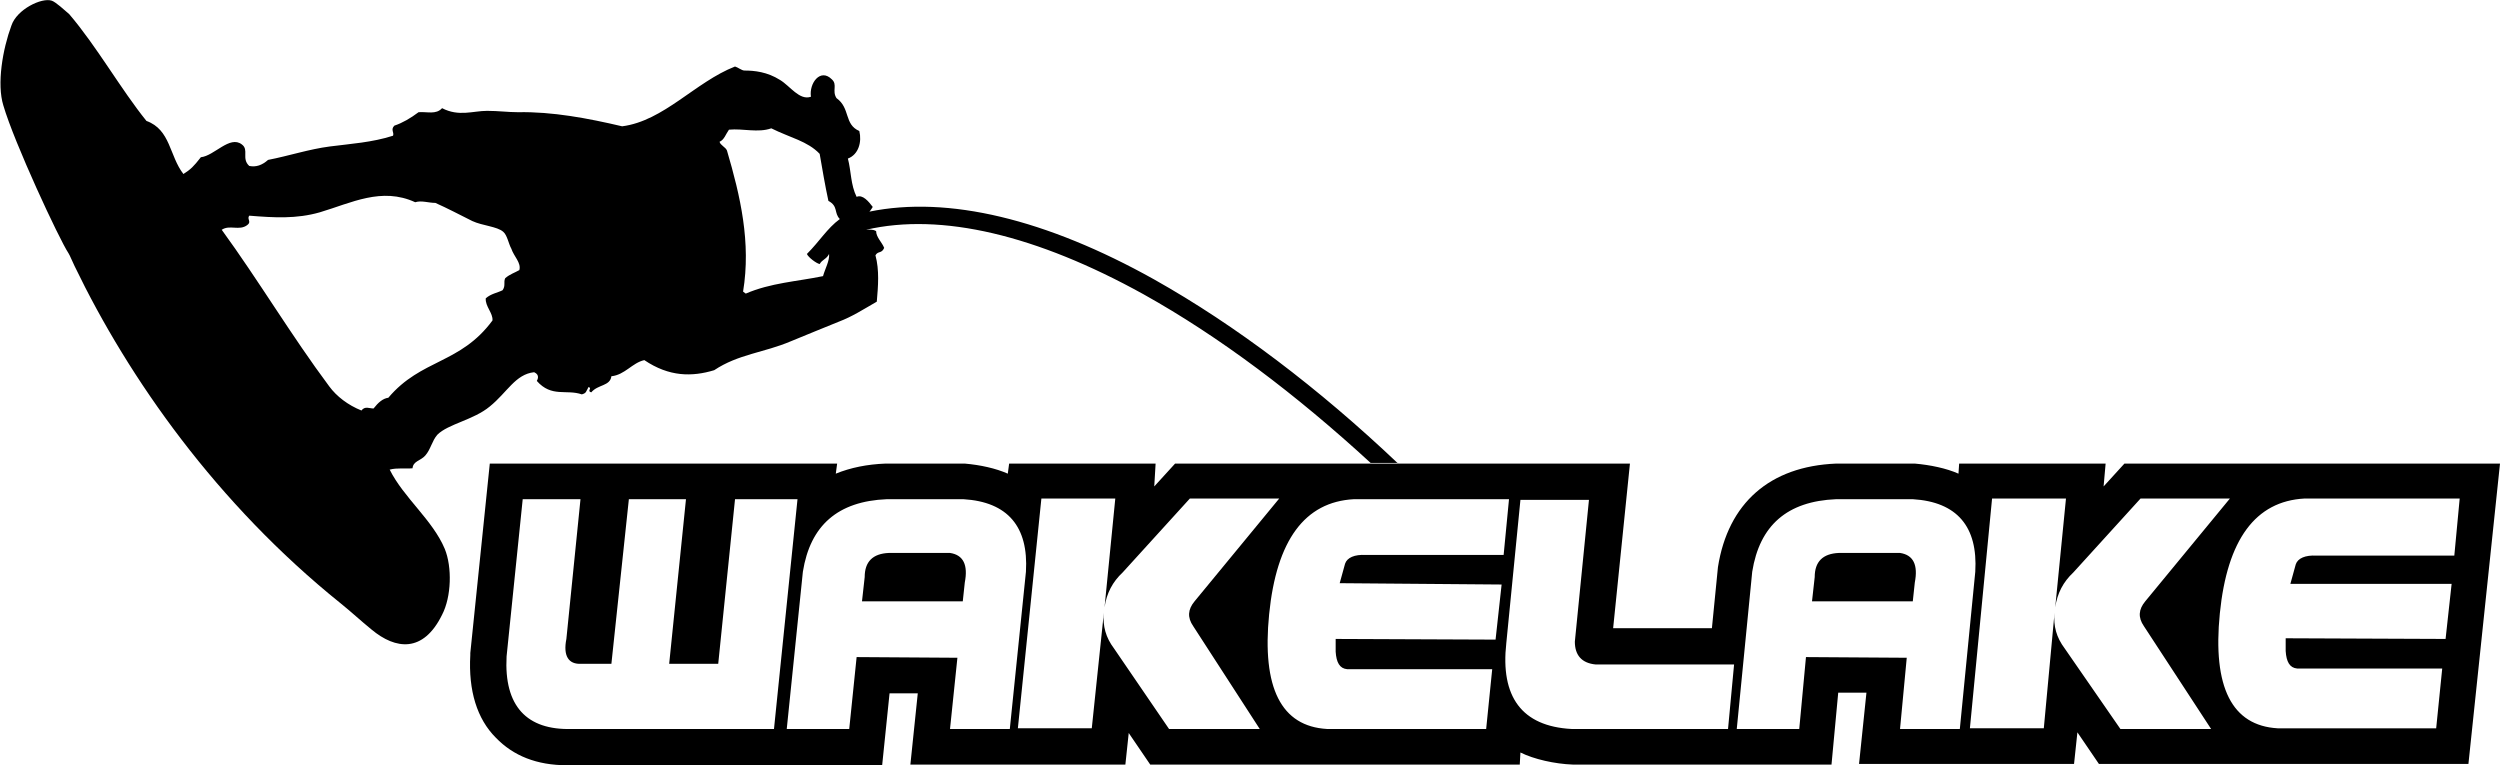 <?xml version="1.0" encoding="utf-8"?>
<!-- Generator: Adobe Illustrator 27.2.0, SVG Export Plug-In . SVG Version: 6.00 Build 0)  -->
<svg version="1.1" id="Ebene_1" xmlns="http://www.w3.org/2000/svg" xmlns:xlink="http://www.w3.org/1999/xlink" x="0px" y="0px"
	 viewBox="0 0 372.1 113.9" style="enable-background:new 0 0 372.1 113.9;" xml:space="preserve">
<path d="M282.8,82.3l-9.1,0c-2.4,0.1-3.6,1.3-3.6,3.6l-0.4,3.6h15l0.3-2.8C285.5,84.1,284.8,82.6,282.8,82.3z"/>
<path d="M141.4,82.3l-9.1,0c-2.4,0.1-3.6,1.3-3.6,3.6l-0.4,3.6h15l0.3-2.8C144.1,84.1,143.4,82.6,141.4,82.3z"/>
<path d="M372.1,69h-55.9l-3.1,3.4l0.3-3.4h-21.8l-0.1,1.5c-1.8-0.8-4.2-1.3-6.5-1.5h-11.7c-9.9,0.4-16.1,5.9-17.6,15.4l-0.9,9.1
	l-14.7,0l2.5-24.5h-67.7l-3.1,3.4L172,69h-21.8l-0.2,1.5c-1.8-0.8-4.1-1.3-6.4-1.5h-11.8c-2.7,0.1-5.2,0.6-7.4,1.5l0.2-1.5H72.9
	L70,97.2l0,0.3c-0.3,5.3,1,9.5,3.8,12.3c2.6,2.7,6.1,4.1,10.6,4.1h46.9l1.1-10.7l4.2,0l-1.1,10.6h32l0.5-4.7l3.2,4.7h55l0.1-1.8
	c2,1,5.1,1.7,7.8,1.8h38.5l1-10.7l4.2,0l-1.1,10.6h32l0.5-4.7l3.2,4.7h55L372.1,69z M85.1,108.5c-6.7,0.2-10.1-3.4-9.7-10.8
	l2.4-23.4h8.6l-2.1,20.8c-0.5,2.5,0.3,3.8,2.2,3.7l4.5,0l2.6-24.5h8.5l-2.5,24.5h7.3l2.5-24.5h9.3l-3.5,34.2H85.1z M141.4,108.5
	l1.1-10.6l-15-0.1l-1.1,10.7h-9.3l2.4-23.4c1.1-6.9,5.2-10.5,12.5-10.8h11.4c6.6,0.4,9.7,4.1,9.3,10.8l-2.4,23.4H141.4z M174,108.5
	l-8.2-12c-1.2-1.6-1.7-3.3-1.5-5.3l-1.8,17.2h-11l3.5-34.2h11l-1.6,16.2c0.3-2.1,1.2-3.8,2.7-5.2l10-11h13.3l-12.6,15.3
	c-1,1.2-1.1,2.4-0.2,3.7l9.9,15.3H174z M223.5,87l-0.9,8.2l-23.8-0.1l0,1.9c0.1,1.6,0.6,2.5,1.7,2.6l21.6,0l-0.9,8.9h-23.7
	c-6.8-0.4-9.7-6.1-8.6-17.1c1.1-11,5.3-16.7,12.6-17.1h23.1l-0.8,8.3l-20.5,0c-1.7-0.1-2.8,0.4-3.1,1.3l-0.8,2.9L223.5,87z
	 M257.2,108.5h-23.3c-7.4-0.4-10.6-4.8-9.7-12.8l2.1-21.3h10.2l-2.1,21.1c0,2,1,3.2,3.1,3.4l20.6,0L257.2,108.5z M282.8,108.5
	l1-10.6l-15-0.1l-1,10.7h-9.3l2.3-23.4c1.1-6.9,5.2-10.5,12.5-10.8h11.4c6.6,0.4,9.7,4.1,9.3,10.8l-2.3,23.4H282.8z M315.6,108.5
	l-8.3-12c-1.2-1.6-1.7-3.3-1.5-5.3l-1.6,17.2h-11l3.3-34.2h11l-1.6,16.2c0.3-2.1,1.2-3.8,2.7-5.2l10-11h13.3l-12.6,15.3
	c-1,1.2-1.1,2.4-0.2,3.7l10,15.3H315.6z M365.3,82.7l-20.5,0c-1.7-0.1-2.8,0.4-3.1,1.3l-0.8,2.9l24,0l-0.9,8.2l-23.8-0.1l0,1.9
	c0.1,1.6,0.6,2.5,1.7,2.6l21.6,0l-0.9,8.9H339c-6.8-0.4-9.7-6.1-8.6-17.1c1.1-11,5.3-16.7,12.6-17.1h23.1L365.3,82.7z"/>
<path d="M208.1,69c-11.8-11.2-24.2-20.6-36.3-27.4c-16.1-9-30.7-12.5-42.4-10.1c0.2-0.2,0.3-0.4,0.5-0.7c-0.6-0.8-1.5-1.9-2.4-1.5
	c-0.9-1.8-0.8-3.8-1.3-5.7c1.6-0.6,2.1-2.5,1.7-4.1c-2.3-1-1.3-3.4-3.4-4.9c-0.7-1.1,0.2-2-0.7-2.8c-1.7-1.7-3.4,0.6-3.1,2.6
	c-1.7,0.6-3.1-1.6-4.6-2.5c-1.9-1.2-3.8-1.4-5.3-1.4c-0.4,0-1-0.5-1.4-0.6c-5.9,2.3-10.6,8.1-16.8,8.9c-5.1-1.2-10.4-2.2-15.5-2.1
	c-1.5,0-2.9-0.2-4.6-0.2c-2.1,0-4.2,0.9-6.7-0.4c-0.9,1-2.2,0.5-3.5,0.6c-1.2,0.9-2.4,1.6-3.6,2c-0.6,0.6,0,1-0.2,1.5
	c-3.1,1-6.3,1.2-9.4,1.6c-3.1,0.4-6.1,1.4-9.2,2c-0.9,0.8-1.8,1.1-2.8,0.9c-1.2-1.1,0-2.4-1.1-3.2c-1.8-1.4-4.1,1.7-6.1,1.9
	c-1.1,1.4-1.5,1.8-2.6,2.5c-2.1-2.7-1.9-6.6-5.5-7.9c-3.8-4.7-7.4-11.1-11.5-15.9C9.6,1.5,8.3,0.3,7.7,0.1c-1.5-0.5-5.2,1.3-6,3.7
	c-1.3,3.5-2.2,8.7-1.2,11.9c1.6,5.5,8.3,19.9,9.7,22c0.2,0.3,0.6,1.3,0.9,1.9C19.2,56.4,32.3,75,50.7,89.8c1.5,1.2,3,2.6,4.6,3.9
	c3.6,3,7.7,3.5,10.5-2.2c1.4-2.7,1.5-7.1,0.4-9.8c-1.8-4.3-6.1-7.6-8.2-11.8c1.1-0.3,2.3-0.1,3.4-0.2c0.1-1.1,1.2-1.1,1.9-1.9
	c0.8-0.9,1-2.2,1.8-3.1c1.6-1.6,5.4-2.2,7.8-4.2c2.6-2.1,3.8-4.8,6.6-5.1c0.9,0.4,0.5,1.1,0.4,1.3c2.2,2.5,4.4,1.2,6.7,2
	c0.7-0.2,0.6-0.4,1-1.1c0.6,0.2-0.3,0.6,0.4,0.8c1-1.2,2.8-0.9,3-2.4c2-0.2,3.1-2,4.9-2.4c3.7,2.5,7.1,2.5,10.4,1.5
	c3.6-2.4,7.4-2.6,11.4-4.3c2.4-1,4.9-2,7.1-2.9c2.1-0.8,3.6-1.8,5.7-3c0.2-2.3,0.4-4.7-0.2-6.9c0.4-0.7,0.9-0.2,1.3-1.1
	c-0.3-0.8-1.2-1.6-1.2-2.5c-0.5-0.3-1-0.2-1.5-0.2c11.2-2.6,25.4,0.8,41.3,9.6c11.3,6.3,22.7,14.9,33.8,25.1H208.1z M77.3,40.2
	c-0.7,0.4-1.4,0.6-2.1,1.2c-0.3,0.6,0.1,1.1-0.4,1.8c-0.8,0.4-1.7,0.5-2.5,1.2c-0.1,1.2,1.1,2.2,1,3.3c-4.8,6.5-10.6,5.7-15.5,11.5
	c-0.8,0.1-1.5,0.7-2.2,1.6c-0.6,0-1.3-0.4-1.8,0.3c-2-0.8-3.7-2.1-4.8-3.6c-5.6-7.5-10.6-15.9-16-23.3c1.2-0.8,2.6,0.2,3.8-0.7
	c0.7-0.5-0.1-0.9,0.3-1.4c3.7,0.3,7,0.5,10.5-0.5c4.7-1.4,9.2-3.8,14.2-1.5c0.9-0.3,2,0.1,3,0.1c1.8,0.8,3.5,1.7,5.5,2.7
	c1.5,0.7,3.7,0.8,4.6,1.6c0.6,0.5,0.8,1.8,1.2,2.5C76.5,38.2,77.6,39.1,77.3,40.2z M120.1,37.8c0.2,0.5,1.4,1.4,1.9,1.5
	c0.4-0.7,1-0.7,1.4-1.5c0.1,1-0.6,2.2-0.9,3.3c-3.9,0.8-7.8,1-11.5,2.6l-0.4-0.3c1.2-7.3-0.4-14.2-2.4-21c-0.2-0.5-1-0.8-1.1-1.3
	c0.7-0.3,0.9-1.1,1.4-1.8c2.1-0.2,4.3,0.5,6.3-0.2c2.8,1.4,5.4,1.9,7.2,3.8c0.4,2.3,0.8,4.7,1.3,7c1.5,0.8,0.8,1.8,1.7,2.7
	C123.1,34,122,35.9,120.1,37.8z"/>
</svg>
